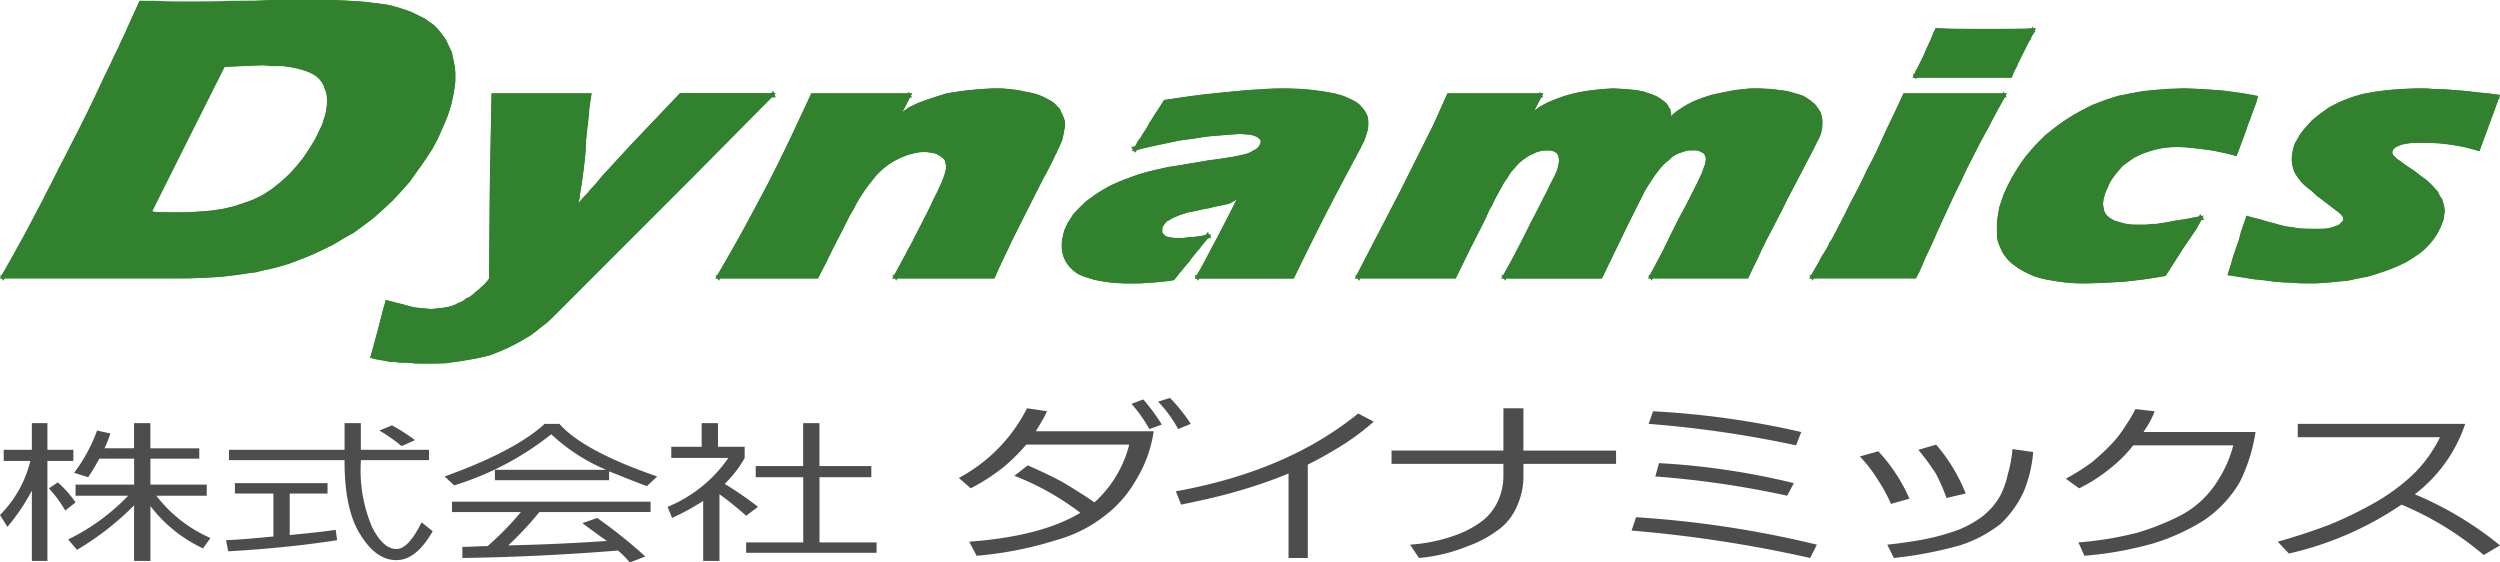 <svg xmlns="http://www.w3.org/2000/svg" xmlns:xlink="http://www.w3.org/1999/xlink" width="236.527" height="53.212" viewBox="0 0 236.527 53.212"><defs><style>      .cls-1, .cls-4 {        fill: #31812e;      }      .cls-2 {        fill: #4d4d4d;      }      .cls-3 {        clip-path: url(#clip-path);      }      .cls-4 {        fill-rule: evenodd;      }      .cls-5 {        clip-path: url(#clip-path-2);      }    </style><clipPath id="clip-path"><rect id="&#x9577;&#x65B9;&#x5F62;_4" data-name="&#x9577;&#x65B9;&#x5F62; 4" class="cls-1" width="236.527" height="34.393"></rect></clipPath><clipPath id="clip-path-2"><rect id="&#x9577;&#x65B9;&#x5F62;_6" data-name="&#x9577;&#x65B9;&#x5F62; 6" class="cls-2" width="236.527" height="15.563"></rect></clipPath></defs><g id="logo" transform="translate(-21 -21)"><g id="&#x30B0;&#x30EB;&#x30FC;&#x30D7;_5" data-name="&#x30B0;&#x30EB;&#x30FC;&#x30D7; 5" transform="translate(21 21)"><g id="&#x30B0;&#x30EB;&#x30FC;&#x30D7;_4" data-name="&#x30B0;&#x30EB;&#x30FC;&#x30D7; 4" class="cls-3" transform="translate(0 0)"><path id="&#x30D1;&#x30B9;_5" data-name="&#x30D1;&#x30B9; 5" class="cls-4" d="M29.937,0a41.069,41.069,0,0,1,5.706.313,11.2,11.2,0,0,1,4.143,1.251,5.5,5.5,0,0,1,2.579,2.579,6.892,6.892,0,0,1,.7,3.674A12.712,12.712,0,0,1,41.9,12.037a18.52,18.52,0,0,1-2.423,4.143,20.852,20.852,0,0,1-3.283,3.674,20.911,20.911,0,0,1-3.752,2.736,23.423,23.423,0,0,1-4.221,2.032,21.641,21.641,0,0,1-3.2.938,32.344,32.344,0,0,1-4.065.625c-1.8.156-3.83.156-6.1.156H0c1.8-3.127,3.048-5.55,3.908-7.191,1.329-2.579,3.048-5.862,5-9.849C10.4,6.175,11.49,3.986,12.037,2.658L13.21.078c2.032.078,3.752.078,5.393.078,1.407,0,3.283-.078,5.472-.078C26.185,0,28.218,0,29.937,0m-5,6.175c-1.172,0-2.423.078-3.752.156l-6.8,13.679a16.444,16.444,0,0,0,2.189.078,25.978,25.978,0,0,0,4.455-.313,13.947,13.947,0,0,0,3.83-1.329,13.249,13.249,0,0,0,3.2-2.736,14.963,14.963,0,0,0,2.189-3.439,5.621,5.621,0,0,0,.625-3.517A2.724,2.724,0,0,0,29.156,6.8a11.412,11.412,0,0,0-4.221-.625" transform="translate(0 0)"></path><path id="&#x30D1;&#x30B9;_6" data-name="&#x30D1;&#x30B9; 6" class="cls-1" d="M28.608.313,27.123.391H24.075l-.86.078H13.21l.313-.234L12.35,2.814l-.234.547-.234.625-.391.7-.313.782-.469.86-.469.938L9.771,8.364,9.223,9.458l-.7,1.485-.7,1.407-.7,1.329L6.488,14.93,5.862,16.1l-.547,1.172-.547,1.016L4.3,19.307l-.391.7-.391.7-.391.782-.469.86-.547.938-.547,1.016L.938,25.4.313,26.576,0,26.029H.86l.86-.078H5l9.849.078h1.641l1.563-.078,1.485-.078,1.407-.078,1.172-.078,1.016-.156,1.016-.156.782-.156.782-.234.782-.156.782-.313.86-.234,1.094-.469,1.016-.469,1.016-.469,1.016-.547.938-.625.938-.7.938-.7.86-.782.86-.782.86-.86.782-.938.7-.938.7-1.016.625-1.016.625-1.016.469-1.016.391-1.094.391-1.016.156-1.094.156-1.016V6.331L42.6,5.862l-.078-.391-.156-.391L42.053,4.3,41.9,3.908,41.662,3.6l-.313-.313-.234-.313L40.8,2.658l-.391-.234-.391-.313-.391-.234-.86-.391-1.016-.391L36.738.86,35.565.625,34.314.469,32.986.391H31.5L29.937.313ZM29.937,0H31.5l1.485.078,1.407.078,1.251.156,1.172.156,1.016.313,1.016.313.938.469.469.234.391.313.391.234.313.313.313.391.234.313.313.391.156.391.391.782.078.469.078.469.078.391.078.547V7.817l-.156,1.016-.234,1.094-.313,1.016L41.9,12.037l-.469,1.094-.547,1.016-.7,1.016-.7,1.016-.7,1.016-.86.938-.782.86-.938.86-.86.782-.938.7-.938.7-1.016.547-1.016.625-1.016.469-1.016.469-1.172.469-.782.313-.782.234-.86.234-.782.156-.86.234-.938.078-1.094.156-1.172.156-1.407.078-1.485.078H0l.625-1.094.625-1.094L1.8,23.137l.547-.938.469-.86.391-.782.391-.7.391-.7.469-1.016L5,17.118l.547-1.172.625-1.172L6.8,13.523l.7-1.329.7-1.407.7-1.485.547-1.172.469-1.016.469-.938.391-.86.391-.782.313-.7L11.8,3.2l.234-.547L13.21.078H14.7l1.329.078h5l.7-.078h2.345L25.638,0h4.3Zm-4.3,5.862h.625l.625.078.547.078.547.078.469.078.469.156.391.078.313.234.391.156.234.234.313.313.234.313.156.313.156.313.078.391.078.391.078.469-.078.391V10.4l-.156.547-.156.469-.156.469-.234.547-.391.938-.547.86-.625.86-.625.86-.782.86-.86.7-.86.625-.86.625-.938.469-1.016.391-1.016.313-.938.156-1.094.156-1.094.156H17.822l-1.251.078h-.7L15.32,20.4h-.938a.406.406,0,0,1-.313-.156.355.355,0,0,1,0-.391l6.8-13.679a.419.419,0,0,1,.313-.234l1.954-.078h2.5Zm-.7.313-1.8.078-1.876.078L14.382,20.01l.391.078h3.048l1.094-.078,1.094-.078,1.016-.156,1.016-.234.938-.313.938-.313.938-.469.86-.547.86-.7.782-.7.7-.782.7-.86.547-.86.547-.86.391-.86.234-.469.156-.547.156-.469.078-.469.078-.391V9.145l-.078-.391-.156-.313-.078-.313-.156-.313L30.25,7.5l-.234-.234-.234-.156-.313-.156L29.156,6.8l-.391-.156-.391-.156L27.9,6.41l-.547-.078-.547-.078H25.56Z" transform="translate(0 0)"></path><path id="&#x30D1;&#x30B9;_7" data-name="&#x30D1;&#x30B9; 7" class="cls-4" d="M201.883,4.08c1.72.078,3.283.078,4.768.078,1.8,0,3.361,0,4.69-.078-.313.625-.469,1.016-.625,1.251L209.7,7.363a13.9,13.9,0,0,0-.625,1.407h-9.38c.782-1.563,1.329-2.658,1.641-3.439a10.031,10.031,0,0,1,.547-1.251M112.7,9.786a12.594,12.594,0,0,1,3.048.313,5.51,5.51,0,0,1,2.267.782,2.594,2.594,0,0,1,1.172,1.251,1.973,1.973,0,0,1,.234,1.641,4.9,4.9,0,0,1-.547,1.72c-.156.391-.625,1.329-1.407,2.736l-2.97,5.941c-.547,1.172-1.094,2.345-1.72,3.6H103.16c.7-1.251,1.563-2.814,2.579-4.846,1.016-1.954,1.641-3.283,2.032-4.143q.821-1.641.234-2.345a2.184,2.184,0,0,0-1.72-.625,5.146,5.146,0,0,0-2.345.547,6.986,6.986,0,0,0-2.345,1.72,18.986,18.986,0,0,0-2.5,3.83c-.938,1.876-1.954,3.83-2.97,5.862H86.433c1.641-2.736,3.2-5.628,4.768-8.6,1.563-3.048,2.97-6.019,4.3-8.911h9.536l-1.016,1.954.156-.234c.156-.078.313-.234.547-.391a17.212,17.212,0,0,1,1.641-.7,18.861,18.861,0,0,1,1.954-.625,18.43,18.43,0,0,1,2.189-.313,20.6,20.6,0,0,1,2.189-.156m27.67,0a20.428,20.428,0,0,1,4.612.469,4.864,4.864,0,0,1,2.814,1.563c.547.7.547,1.641,0,2.97-.313.625-1.016,1.954-2.189,4.143s-2.658,5.159-4.455,8.833h-9.38c.86-1.407,2.189-3.986,3.986-7.5a3.033,3.033,0,0,1-.86.469c-.313.078-.938.156-1.8.391-.86.156-1.485.313-1.954.391-.469.156-.86.234-1.251.391a5.016,5.016,0,0,1-.782.469,2.375,2.375,0,0,0-.391.547c-.078.313-.078.547.156.7.156.234.625.313,1.407.313a3.806,3.806,0,0,0,.938-.078,20.068,20.068,0,0,0,2.11-.234c-.938,1.094-2.11,2.579-3.517,4.3a27.063,27.063,0,0,1-4.065.313,13.334,13.334,0,0,1-4.377-.625,3.166,3.166,0,0,1-2.032-1.954,4.15,4.15,0,0,1,.234-2.736,6.669,6.669,0,0,1,1.094-1.641,9.915,9.915,0,0,1,1.876-1.563,11.8,11.8,0,0,1,2.423-1.251,18.334,18.334,0,0,1,3.283-1.016c1.329-.313,2.97-.547,4.846-.86.86-.078,1.563-.234,2.189-.313.625-.156,1.094-.234,1.407-.313a1.571,1.571,0,0,0,.625-.313,1.708,1.708,0,0,0,.391-.234c.156-.156.156-.234.235-.313a.463.463,0,0,0-.235-.7,3.261,3.261,0,0,0-1.641-.313,46.892,46.892,0,0,0-10.24,1.641c.86-1.329,1.407-2.189,1.641-2.658.235-.391.7-1.094,1.407-2.189a81.653,81.653,0,0,1,11.49-1.094m31.032,0a16.649,16.649,0,0,1,2.11.156,5.778,5.778,0,0,1,1.485.391,3.12,3.12,0,0,1,1.016.547,1.379,1.379,0,0,1,.625.7,1.085,1.085,0,0,1,.156.86,8.608,8.608,0,0,1,2.423-1.563,17.494,17.494,0,0,1,2.892-.782,13.247,13.247,0,0,1,2.97-.313,11.978,11.978,0,0,1,3.517.469,3.535,3.535,0,0,1,2.267,1.563,2.986,2.986,0,0,1-.078,2.814c-.234.469-.625,1.251-1.172,2.267-.547,1.094-1.485,2.814-2.736,5.315-1.329,2.5-2.189,4.377-2.736,5.55h-9.458c.86-1.641,1.876-3.517,2.892-5.628,1.094-2.11,1.8-3.517,2.189-4.3a3.723,3.723,0,0,0,.391-1.485.685.685,0,0,0-.469-.547,1.171,1.171,0,0,0-.782-.156,2.309,2.309,0,0,0-1.016.156,3.481,3.481,0,0,0-.938.469,7.1,7.1,0,0,0-1.329,1.329,12.721,12.721,0,0,0-1.251,1.876c-.469.938-1.094,2.11-1.8,3.6l-2.267,4.69h-9.536c.7-1.172,1.642-2.97,2.814-5.315,1.172-2.267,1.954-3.83,2.345-4.612a2.46,2.46,0,0,0,.313-1.329.769.769,0,0,0-.235-.625,1.4,1.4,0,0,0-.86-.234,2.569,2.569,0,0,0-1.329.313,4.905,4.905,0,0,0-1.407.938A9.744,9.744,0,0,0,161,18.775c-.469.86-1.172,2.11-1.954,3.83-.86,1.641-1.72,3.439-2.579,5.159h-9.536l4.3-8.285,3.127-6.253,1.329-2.97h9.067l-.86,1.641.234-.156a1.08,1.08,0,0,1,.313-.234,13.41,13.41,0,0,1,1.485-.7,14.586,14.586,0,0,1,1.72-.547,12.286,12.286,0,0,1,1.8-.313,16.455,16.455,0,0,1,1.954-.156m54.012,0c1.016,0,2.032.078,3.048.156a32.834,32.834,0,0,1,3.908.547l-.156.625c-.156.391-.313.86-.469,1.251s-.391,1.094-.7,1.954l-.7,1.876a22.935,22.935,0,0,0-5.472-.86,8.773,8.773,0,0,0-2.97.469,5.756,5.756,0,0,0-2.345,1.329,5.288,5.288,0,0,0-1.407,2.032,2.811,2.811,0,0,0-.391,1.954,1.538,1.538,0,0,0,1.016,1.172,6.536,6.536,0,0,0,2.267.391,13.861,13.861,0,0,0,1.72-.078,9.418,9.418,0,0,0,1.8-.313c.547-.078,1.485-.234,2.658-.469a30.368,30.368,0,0,1-1.8,2.892l-1.8,2.814a43.712,43.712,0,0,1-7.348.7,19.89,19.89,0,0,1-4.065-.391,7.7,7.7,0,0,1-3.2-1.563,4,4,0,0,1-1.329-2.814,8.411,8.411,0,0,1,.86-4.143,16.516,16.516,0,0,1,2.736-4.143,17,17,0,0,1,9.067-4.924,26.7,26.7,0,0,1,5.081-.469m22.121,0a67.22,67.22,0,0,1,7.738.625l-1.954,5.315a17.892,17.892,0,0,0-5.081-.782,8.335,8.335,0,0,0-2.267.156c-.469.156-.782.313-.86.547,0,.078-.078.156-.078.234.078.078.078.156.156.234.078.156.234.234.391.391a13.271,13.271,0,0,0,1.251.86c.625.469,1.094.86,1.485,1.094a5.029,5.029,0,0,1,1.251,1.485,2.744,2.744,0,0,1,.469,1.407,4.174,4.174,0,0,1-.391,1.563,6.305,6.305,0,0,1-1.8,2.345,11.312,11.312,0,0,1-3.2,1.72,16.49,16.49,0,0,1-3.752.938,21.685,21.685,0,0,1-3.83.313c-.86,0-1.954-.078-3.127-.156-1.251-.156-2.736-.313-4.455-.625.235-.7.391-1.251.547-1.8a14.536,14.536,0,0,0,.7-2.189l.547-1.641c1.641.469,2.814.782,3.674,1.016a15.064,15.064,0,0,0,2.579.234A10.491,10.491,0,0,0,239.167,23a3.384,3.384,0,0,0,.86-.313.922.922,0,0,0,.391-.391V21.98a2.3,2.3,0,0,0-.625-.625q-1.407-1.055-2.345-1.876a4.728,4.728,0,0,1-1.407-1.407,2.573,2.573,0,0,1-.469-1.485,4.082,4.082,0,0,1,.313-1.641,8.29,8.29,0,0,1,2.345-2.736,10.47,10.47,0,0,1,3.986-1.876,27.11,27.11,0,0,1,5.315-.547M65.25,10.255h9.458c-.156,1.094-.391,2.658-.547,4.768a42.978,42.978,0,0,1-.547,4.768,1.526,1.526,0,0,1-.078.547l-.156.391.156-.156a9.41,9.41,0,0,0,.782-.86c.313-.391.86-.938,1.407-1.641L78.46,15.1l4.612-4.846h9.067l-7.582,7.66L71.113,31.36c-.782.7-1.563,1.329-2.189,1.8-.625.391-1.329.782-1.954,1.094a19.092,19.092,0,0,1-1.876.782c-.86.234-1.8.391-2.736.547a21.857,21.857,0,0,1-3.127.234,15.753,15.753,0,0,1-1.8-.078c-.7,0-1.251-.078-1.72-.078-.391-.078-1.094-.156-1.954-.391.782-2.814,1.251-4.612,1.485-5.472,1.172.313,2.032.547,2.658.7a14.32,14.32,0,0,0,1.641.156,8.613,8.613,0,0,0,1.407-.156,2.935,2.935,0,0,0,1.094-.391,4.354,4.354,0,0,0,1.172-.625c.391-.313.782-.625,1.016-.86a4.429,4.429,0,0,0,.782-.86l.078-9.3Zm143.355,0c-1.251,2.345-2.345,4.3-3.127,5.862s-1.641,3.2-2.423,5c-1.329,2.892-2.345,5.081-3.048,6.644H189.923c.938-1.563,1.641-2.814,2.11-3.674s1.016-1.954,1.72-3.361c.7-1.329,1.485-2.814,2.267-4.455s1.72-3.674,2.814-6.019H208.6Z" transform="translate(-18.742 -1.422)"></path><path id="&#x30D1;&#x30B9;_8" data-name="&#x30D1;&#x30B9; 8" class="cls-1" d="M202.039,4.622l-.156.313-.156.313-.078.156-.078.313-.156.313-.234.391-.156.391-.234.469-.234.469-.234.547-.313.547-.313-.469,1.329-.078h6.8l1.251.078-.391.156.234-.469.156-.391.156-.313.156-.234L210.4,5.091l.078-.234.156-.234.234-.313.156-.469.313.547h-2.189l-1.172.078h-2.423l-1.172-.078h-2.5l.313-.234ZM201.883,4h0l1.251.078h7.191L211.341,4l-.156.469-.234.313-.078.313-.156.156L209.7,7.279l-.078.234-.156.313-.234.391-.156.469h-9.38l.234-.547.313-.547.234-.469.234-.469.156-.391.156-.391.156-.313.156-.313.078-.156.156-.313.078-.313Zm-90.281,6.1-1.094.078-1.016.156-1.016.234-1.016.234-.938.313-.86.391-.7.313-.391.234.078-.078-.234.234v-.078l-.078.156c-.156.156-.313.234-.469.156-.234-.156-.234-.313-.156-.547l1.016-1.876.313.547H95.5l.391-.234-1.016,2.189L93.78,14.7l-1.094,2.267-1.172,2.267-1.172,2.189-1.172,2.189L88,25.8l-1.251,2.11-.313-.547h2.736l1.251-.078h2.189l1.094.078h2.423l-.313.156.782-1.485.7-1.563.782-1.407.7-1.407.313-.625.391-.625.313-.547.313-.547.313-.469.313-.391.313-.391.313-.313.547-.547.625-.547.625-.391.625-.313.625-.234.625-.234.625-.078.625-.078.547.078h.078l.469.156h.078l.391.156.078.078.313.313c.078,0,.078,0,.078.078l.078.156a.077.077,0,0,1,.078.078l.078.234v1.016l-.156.391-.078.391-.234.391-.156.391-.156.391-.234.391-.234.469-.234.547-.313.625-.313.7-.391.7-.391.7-.313.7-.391.625-.313.625-.313.625-.234.547-.313.469-.234.547-.391-.547,5.159-.078h1.016l1.016.078h2.5l-.391.234.469-1.016.391-.86.469-.938.391-.86,2.97-5.941.313-.469.234-.469.235-.469.156-.391.156-.313.156-.234.078-.234.078-.156.313-.782.234-.86v-.7l-.078-.391v.078l-.156-.391-.156-.391v.078l-.313-.313h.078l-.313-.234-.313-.234-.469-.234-.469-.234-.547-.156-.7-.156-.7-.078-.7-.078-.782-.078H111.6ZM112.7,9.7h.782l.782.078.782.078.7.156.7.156.547.156.547.234.469.234.391.234.313.313.313.313.156.391.156.391.156.391v.391l-.078.469-.156.86-.391.86-.078.156-.078.234-.156.234-.156.391-.156.313-.234.469-.235.469-.313.547-2.97,5.862-.391.86-.469.938-.391.86-.391.938H103.16l.313-.469.234-.469.313-.625.313-.547.313-.625.391-.625.313-.7.391-.7.391-.782.313-.625.313-.625.234-.547.234-.469.234-.391.156-.391.156-.313.156-.469.156-.391.078-.313.078-.313v-.313l-.078-.234V16.5l-.156-.156-.313-.234-.391-.234-.469-.078-.547-.078h-.547l-.625.156-.547.156-.625.234-.625.313-.625.391-.547.469-.547.547-.234.313-.313.391-.313.391-.313.469-.313.469-.313.547-.313.625-.391.625-.7,1.407-.782,1.485-.7,1.485-.782,1.485H86.433l1.172-2.032,1.251-2.189,1.172-2.189L91.2,19.082l1.172-2.267,1.094-2.267,1.016-2.189L95.5,10.171h9.536l-1.016,1.954.156-.234.234-.156.313-.234.782-.391.86-.313,1.016-.313.938-.313,1.094-.156,1.094-.156,1.094-.078Zm26.576.391-1.251.078-1.329.078-1.407.078-1.485.156-1.563.234-1.641.234-1.72.234.234-.156-.391.7-.391.625-.313.469-.234.391-.078.156-.156.234-.156.234-.234.313-.235.391-.234.391-.235.391-.313.469-.391-.547,1.641-.313,1.485-.391,1.485-.234,1.329-.234,1.251-.156,1.172-.156,1.016-.078h1.563l.469.078.391.078h.078l.235.156h.078l.156.156a.077.077,0,0,1,.078.078l.156.234v.313c.078,0,0,.078,0,.078V15.1a.077.077,0,0,0-.078.078l-.078.156v.078l-.156.156h-.078l-.156.156V15.8l-.313.156-.313.156-.391.078-.234.078-.313.078-.391.078-.469.156-1.016.156-1.172.156-1.407.234-1.251.156-1.172.234-1.016.234-.938.234-.86.234-.782.234-.625.234-1.251.547-1.172.7-.469.391-.547.391-.391.313-.391.391-.313.391-.235.391-.234.391-.235.391-.156.313-.078.313-.078.313v.938l.078.313.078.234.078.313.156.313.156.234.234.156.235.234.234.234.313.156.391.156.391.078.469.156.469.078.469.078.547.078.625.078h2.189l.938-.078,1.016-.078,1.094-.078-.234.078.547-.625.469-.625.469-.547.469-.547.391-.547.391-.547.782-.86.313.547-.391.078-.313.078h-.313l-.313.078h-.391l-.235.078h-.156l-.469.078h-.469l-.547-.078h-.469l-.313-.156h-.078l-.234-.156-.078-.078-.078-.156a.077.077,0,0,1-.078-.078l-.078-.156v-.469l.078-.156v-.078l.156-.313a.077.077,0,0,0,.078-.078l.234-.234.234-.156.156-.156.235-.078.234-.156.625-.234.7-.156.391-.156.469-.078.547-.078.547-.156.625-.156.469-.078.391-.078.313-.078.469-.156h-.078l.391-.234a.368.368,0,0,1,.469.078.344.344,0,0,1,.078.391l-.7,1.329-.625,1.172-.547,1.094-.547.938-.469.938-.391.782-.391.7-.391.625-.313-.547h2.579l1.172-.078h2.11l1.094.078h2.423l-.313.156.625-1.329.625-1.251.625-1.251.547-1.172.547-1.016.547-1.016.469-.938.469-.86.391-.782.391-.7.313-.625.313-.547.234-.469.235-.391.156-.391.078-.234.235-.391.078-.469.078-.313.078-.391-.078-.313-.078-.313.078.078-.156-.313V12.2l-.078-.234-.234-.234-.234-.234-.234-.234-.313-.156-.391-.156-.391-.156-.391-.156-.469-.078-1.016-.234-1.094-.156-1.172-.078h-2.345Zm1.094-.391,1.251.078,1.172.078,1.172.156,1.016.156.469.156.469.156.391.156.391.156.313.156.313.234.234.234.234.313.156.234.156.313.078.313v.782l-.078.391-.156.469-.156.469-.156.234-.156.391-.234.391-.234.469-.313.547-.313.625-.391.7-.391.782-.469.86-.469.938-.547,1.016-.547,1.094-.547,1.094L142.4,25.1l-.625,1.251-.625,1.329h-9.38l.391-.547.391-.7.391-.782.469-.938.547-.938.547-1.094.625-1.172.625-1.329-.391.234-.469.234h-.313l-.391.156-.469.078-.625.156-.625.078-.469.156-.469.078-.391.078-.7.234-.547.234-.235.078-.234.156-.156.078-.156.078-.234.313-.156.234v.547l.156.156.156.156.313.078.469.078h.938l.469-.078h.547l.234-.078h.234l.313-.078.391-.078h.391l-.782.86-.391.547-.469.469-.391.625-.469.547-.547.625-.469.625-1.094.156-1.094.078-.938.078h-1.563l-.625-.078h-.625l-.547-.078-.547-.078-.469-.078-.469-.156-.469-.156-.391-.156-.313-.156-.313-.234-.234-.234-.235-.234-.234-.313-.156-.313-.156-.313-.078-.313-.078-.391v-.625l.078-.391.078-.313.078-.391.156-.313.156-.391.313-.469.234-.391.391-.391.391-.391.391-.391L122,20.02l.547-.391,1.172-.7,1.251-.547.7-.234.782-.313.86-.234.938-.234,1.016-.234,1.173-.156,1.329-.234L133.1,16.5l1.172-.156,1.016-.156.469-.078.391-.078.313-.078.234-.078.391-.156.234-.156.234-.078.156-.156.156-.156.078-.156.078-.234v-.156l-.156-.156-.156-.156-.234-.156-.391-.078h-.391L136.068,14l-.938.078-1.016.078-1.172.078-1.251.234-1.329.156-1.407.313-1.485.313-1.641.391.313-.469.234-.469.313-.391.156-.313.235-.313.156-.234.156-.234.078-.234.235-.313.313-.547.391-.547.469-.782,1.72-.234,1.641-.234,1.563-.156,1.485-.156,1.407-.156,1.251-.078,1.251-.078Zm30.094.391-.938.078-.938.156-.86.156-.782.234-.86.313-.782.313-.7.391-.234.156-.156.234a.492.492,0,0,1-.469,0,.376.376,0,0,1-.156-.469l.86-1.641.313.547h-9.067l.391-.234-1.407,2.97-3.127,6.253-4.221,8.364-.391-.547h2.814l.547-.078h2.97l.547.078h2.658l-.313.156,1.251-2.579,1.251-2.658.313-.547.313-.625.313-.547.234-.469.234-.469.234-.391.234-.391.156-.313.391-.625.391-.547.391-.391.313-.391.391-.313.391-.313.313-.234.391-.234.391-.156.313-.078.391-.078h.7l.235.078h.078l.156.078c.078,0,.078,0,.078.078l.156.078a.077.077,0,0,1,.078.078l.234.313.078.078.078.391v.391l-.078.391-.156.391-.156.391-.156.391-.156.391-.234.469-.313.547-.313.625-.313.625-.391.782-.469.86-.391.782-.391.782-.391.782-.391.7-.313.625-.313.547-.313.547-.234.547-.391-.547H163.5l.625-.078h2.579l1.094.078h2.5l-.313.156,2.267-4.69.547-1.094.469-.938.391-.86.391-.7.391-.625.313-.547.313-.469.313-.313.313-.391.391-.391.313-.313.391-.313.469-.313h.078l.469-.234.547-.078.547-.078h.078l.391.078h.078l.391.078a.077.077,0,0,1,.078.078l.156.078a.077.077,0,0,1,.078.078l.078.078.078.078.078.234.078.234v.391l-.078.391-.078.391-.234.469-.156.391-.156.391-.234.469-.234.469-.313.625-.313.625-.313.7-.391.7-.86,1.563-.7,1.485-.7,1.329-.7,1.329-.313-.547h2.736l1.251-.078h2.11l1.094.078h2.267l-.391.234.234-.547.313-.547.234-.547.391-.7.313-.7.391-.782.469-.86.469-.938.391-.86.469-.86.391-.782.391-.7.313-.625.234-.547.313-.469.234-.469.391-.7L190,15.33l.234-.547.156-.391.156-.391.156-.391.078-.313v-.625l-.078-.313.078.078-.156-.313h.078l-.156-.234-.391-.469.078.078-.547-.469.078.078-.625-.391.078.078-.7-.313-.782-.156-.782-.156-.938-.078h-1.641l-.7.078-.7.078-.782.078-.7.156-.7.234-.7.156-.7.313-.625.313-.625.313-.547.391-.547.469a.349.349,0,0,1-.391,0c-.078,0-.156-.156-.156-.313v-.391l-.078-.156-.078-.156h.078l-.313-.313h.078l-.391-.313.078.078-.469-.313-.469-.234-.313-.078-.391-.078-.391-.078-.391-.078-.938-.156H170.46ZM171.4,9.7l1.094.078,1.016.078.391.078.391.078.391.156.313.078.547.234.469.313.391.313.234.391.156.156v.234l.078.234-.078.234.547-.469.625-.391.547-.313.7-.313.7-.313.7-.234.7-.156.782-.156.782-.156.782-.078.7-.078h.782l.938.078.86.078.86.078.782.234.782.234.547.391.547.391.391.547.156.234.078.313.078.313v.391l-.078.313-.078.391-.078.469-.156.391-.234.391-.234.547-.313.625-.391.7-.234.469-.234.469-.313.547-.313.625-.391.7-.391.782-.391.86-.469.86-.469.938-.469.86-.391.782-.313.7-.313.7-.313.547-.234.547-.234.469h-9.458l.7-1.251.7-1.329.7-1.485.782-1.563.391-.7.391-.7.313-.625.313-.625.235-.469.234-.469.156-.391.156-.313.156-.469.156-.391.078-.391v-.234l-.078-.156L180,15.877l-.156-.078-.156-.078-.313-.156h-.938l-.469.156-.547.156-.469.313-.313.313-.313.234-.391.391-.313.391-.234.313-.313.469-.313.469-.391.625-.391.782-.391.782-.469.938-.547,1.094L170.3,27.68h-9.458l.234-.469.313-.547.313-.547.313-.625.391-.7.391-.782.391-.782.391-.86.469-.782.391-.782.313-.7.313-.547L165.3,19l.234-.469.235-.391.156-.391.156-.391.078-.391.078-.313v-.234l-.078-.391L166,15.8l-.156-.156-.234-.078h-.86l-.313.078-.313.078-.313.156-.391.156-.313.234-.313.234-.391.313-.313.391-.391.391-.313.547-.391.547-.156.313-.234.391-.234.391-.234.469-.234.547-.313.469-.235.625-.313.625L157.72,25.1l-1.251,2.579h-9.536l4.3-8.285,3.127-6.253,1.329-2.97h9.067l-.86,1.641.234-.156.313-.234.7-.391.782-.313.86-.313.86-.234.86-.156.938-.156,1.016-.078Zm52.683.391-1.251.078-1.251.156-1.172.156-1.172.313-1.172.313-1.172.547-1.251.547-1.094.625-1.094.782-1.016.86-.86.938-.86.938-.7,1.016-.625.938-.547,1.094-.156.547-.234.469-.156.547-.156.547-.078.469v.469l-.078.469v.469l.078.313.078.391.078.313.156.313.156.313.234.313.234.313.234.234.7.547h-.078l.7.391.782.313.938.313.86.156.938.078,1.094.078h2.814l1.72-.156,1.876-.234,1.954-.313-.234.234,1.8-2.814.547-.86.547-.782.391-.625.313-.625.391.547-.469.078-.391.078-.391.078-.313.078h-.313l-.313.078-.234.078h-.234l-.86.156-.938.078-.547.078h-.469l-.391.078h-.391l-.7-.078-.625-.078-.547-.078-.469-.156a.077.077,0,0,0-.078-.078l-.391-.234h-.078l-.313-.234c0-.078,0-.078-.078-.078l-.234-.313v-.156l-.156-.313V20.176c0-.078,0-.078.078-.078l.078-.547.234-.625.313-.625.391-.547.391-.547.469-.469.547-.391.625-.391.625-.313.7-.313.7-.156.782-.156.7-.078.86-.078.547.078h.625l.7.078.7.078.7.156.7.078.782.234.86.156-.469.234.7-1.8.234-.7.156-.547.156-.391.156-.391.391-1.172.234-.625.313.469-1.172-.234-1.016-.156-.938-.078-.782-.078-1.563-.156h-2.814ZM225.41,9.7l1.485.078,1.563.078.86.078.86.156,1.094.156,1.094.234-.156.547-.469,1.251-.078.313-.235.469-.156.547-.234.625-.7,1.876-.782-.234-.782-.156-.7-.156-.7-.078-.7-.078-.625-.078-.625-.078h-1.329l-.782.078-.7.156-.7.234-.625.234-.625.313-.547.391-.547.391-.391.469-.391.469-.391.547-.234.547-.234.547-.156.547-.078.469.078.391.078.391.234.313.313.234.391.234.547.156.469.156.625.078h1.407l.469-.078h.469l.938-.156.86-.156h.235l.234-.078h.313l.313-.078.391-.078.313-.078.469-.078.391-.078-.313.625-.391.7-.547.782-.547.782-1.8,2.814-1.954.313-1.876.234-1.8.078-1.72.078h-1.172l-1.016-.078-1.016-.156-.86-.156-.938-.234-.86-.391-.7-.391L209,26.2l-.313-.313-.234-.313-.234-.313-.156-.391-.156-.313-.156-.391-.078-.391V22.443l.078-.547.078-.469.078-.547.234-.547.156-.547.234-.547.547-1.094.625-1.016.7-1.016.86-.938.938-1.016,1.016-.782,1.094-.782,1.172-.7,1.172-.625,1.251-.469,1.172-.391,1.251-.234,1.251-.234,1.251-.078,1.251-.078Zm20.714.391-1.329.156-1.251.156-1.172.234-1.094.313-1.016.391-.938.469-.86.625-.391.313-.391.313-.313.313-.235.313-.313.313-.234.313-.156.391-.156.313-.156.391-.078.391-.078.313v.7l.078.391v-.078l.156.313.156.313.156.313.313.313.391.391.469.391.469.391.547.469.625.469.7.469.234.234.235.156.078.156a.077.077,0,0,1,.078.078l.078.078v.078l.078.234v.156l-.078.156v.156l-.156.156-.078.078-.235.156c0,.078,0,.078-.078.078l-.156.078-.235.078-.313.156-.313.078h-.313l-.391.078H236.9l-.7-.078-.625-.078-.7-.156-.313-.078-.391-.078-.391-.078-.469-.156-.469-.078-.547-.156-.547-.156-.547-.156.469-.234-.547,1.563-.234.7-.156.547-.156.547-.156.391-.313.86-.313.938-.234-.469,1.251.234,1.172.156,1.016.156.938.078.86.078.86.078h2.345l.938-.078.938-.078.938-.078.938-.156.938-.234.938-.234.938-.313.86-.391.782-.391.7-.469.7-.469.547-.469.469-.547.391-.547.313-.625.156-.391.078-.313.078-.391v-.625l-.078-.313-.156-.313-.078-.313-.234-.313-.313-.313-.313-.313-.391-.391-.313-.234-.313-.234-.391-.313-.469-.313-.469-.313-.313-.234-.234-.234-.234-.156-.234-.156-.156-.156a.077.077,0,0,0-.078-.078l-.078-.156v-.078l-.078-.078v-.391l.078-.078v-.078l.156-.156c0-.078,0-.078.078-.078l.156-.156a.077.077,0,0,1,.078-.078l.234-.156.391-.078.391-.156h.547l.625-.078h.782l1.251.078,1.251.156,1.329.234,1.407.313-.469.234,1.954-5.237.313.469-1.172-.156L253,10.406l-1.094-.078-.938-.078-.938-.078-.938-.078h-2.97Zm1.407-.391h.782l.782.078h.938l.938.078,1.016.078,1.016.156,1.094.078,1.172.156-1.954,5.315-1.329-.391-1.329-.234-1.251-.156h-2.579l-.469.078-.391.078-.313.156-.234.078-.156.156-.156.156v.391l.078.078.156.156.234.234.156.078.313.234.313.234.469.313.469.313.391.313.313.234.313.234.391.391.391.391.313.313.156.391.235.313.078.313.078.391.078.391-.078.391v.391l-.156.391-.156.391-.313.625-.391.547-.547.625-.547.547-.7.469-.7.469-.86.391-.938.391-.938.313-.938.313-.938.156-.938.234-1.016.078-.938.078-.938.078h-1.641l-.782-.078h-.782l-.86-.078-1.016-.156-1.016-.078-1.172-.234-1.251-.156.313-.938.234-.86.156-.469.156-.469.234-.625.156-.625.547-1.563.625.156.547.078.469.156.469.156.469.078.391.156.391.078.313.078.7.078.625.156h2.5l.391-.078.234-.078.234-.078.234-.078.156-.078.234-.234.156-.156V21.9l-.078-.156-.156-.156-.156-.156-.235-.156-.7-.547-.625-.469-.547-.391-.469-.469L236.979,19l-.391-.313-.313-.391-.234-.313-.234-.391-.078-.313-.078-.391-.078-.391v-.391l.078-.391.078-.391.156-.469.234-.313.156-.391.234-.313.313-.391.313-.313.313-.391.391-.313.391-.313.86-.625.938-.469,1.094-.391,1.094-.391,1.251-.234,1.251-.156,1.329-.078ZM65.485,18.379l-.078,9.38c0,.078-.078.156-.078.234l-.469.469-.391.391-.234.156L64,29.244l-.313.234-.313.234-.313.156-.313.234-.313.156-.234.156-.234.078-.313.078-.313.078-.313.078-.782.156H58.684l-.86-.156-.547-.078-.625-.156-.7-.234-.782-.234.469-.234-.156.391-.078.469-.156.547-.156.625-.234.7-.234.86-.234.938-.313,1.016-.234-.469.625.078.469.078.469.078.391.078H56.1l.391.078h.469l.547.078h.469l.469.078h1.563l.7-.078,1.563-.156,1.329-.313,1.329-.313.938-.313.938-.391.938-.547.938-.547.547-.391.469-.391.547-.469.625-.547L84.323,17.6,91.9,9.937l.234.625H83.072l.234-.156-4.612,4.846-2.658,2.97-.469.469-.391.469-.313.391-.313.313-.391.469-.313.469-.156.078c-.078.156-.313.156-.469.078a.286.286,0,0,1-.156-.391l.156-.391.078-.547.078-.391.078-.547.078-.547V17.6l.078-.625.078-.625.078-.7.078-.782.078-.7v-.7l.078-.7.078-.625.078-.547v-.547l.078-.469.078-.469.391.469H65.25l.391-.391Zm-.234-8.207h9.458l-.078.469-.078.469-.078.547V12.2l-.078.625-.078.625-.078.7-.078.782v.7l-.078.7-.078.7-.078.625-.078.547-.078.547-.078.469-.078.469-.078.547-.078.391.078-.156.313-.391.469-.469.234-.313.391-.391.391-.469.391-.469,2.736-2.97,4.612-4.846h9.067l-7.582,7.66L71.113,31.276l-.547.547-.625.469-.469.391-.547.391-.938.547-1.016.547-.938.391-.938.391-1.329.313-1.407.234-1.563.234H57.981l-.547-.078H56.5l-.391-.078h-.391l-.391-.078-.391-.078-.547-.078-.625-.156.313-.938.234-.938.234-.86.156-.7.156-.625.156-.625.156-.469.078-.313.86.234.7.156.547.156.547.156.86.078.782.078.7-.078.7-.078.313-.078.313-.078.234-.078.234-.156.234-.078.313-.156.234-.234.391-.156.313-.234.234-.234L64,28.775l.234-.234.391-.313.391-.469.078-9.38Zm141.948.391h-8.364l.313-.234-.391.86-.391.86-.391.782-.313.782-.391.7-.313.7-.313.7-.313.625-.625,1.251-.547,1.094-.547,1.094-.547,1.094-.469.938-.469.86-.391.782-.391.7-.234.313-.156.391-.234.469-.234.391-.313.547-.313.469-.313.547-.313.625-.313-.547h3.048l.625-.078h3.127l.547.078h2.736l-.313.234.234-.625.313-.7.391-.782.313-.782.391-.86.469-.938.469-1.016.469-1.016.625-1.329.547-1.251.625-1.251.625-1.172.313-.625.313-.625.391-.7.391-.7.391-.782.391-.782.469-.782.469-.86.313.547Zm1.407-.391h0l-.469.86-.469.782-.391.782-.391.782-.391.7-.391.7-.313.625-.313.625-.625,1.172-.547,1.251-.625,1.251-.625,1.329-.469,1.016-.469,1.016-.391.938-.391.86-.391.782-.313.782-.313.7-.313.547H189.923l.313-.547.313-.547.313-.547.234-.469.313-.469.234-.391.156-.391.234-.313.391-.7.391-.782.469-.86.469-1.016.547-1.016.547-1.094.547-1.172.625-1.172.313-.625.313-.7.313-.7.313-.7.391-.782.391-.782.391-.86.391-.86H208.6Z" transform="translate(-18.742 -1.339)"></path></g></g><g id="&#x30B0;&#x30EB;&#x30FC;&#x30D7;_7" data-name="&#x30B0;&#x30EB;&#x30FC;&#x30D7; 7" transform="translate(21 58.649)"><g id="&#x30B0;&#x30EB;&#x30FC;&#x30D7;_6" data-name="&#x30B0;&#x30EB;&#x30FC;&#x30D7; 6" class="cls-5" transform="translate(0 0)"><path id="&#x30D1;&#x30B9;_9" data-name="&#x30D1;&#x30B9; 9" class="cls-2" d="M68.911,7.394h-5.4V6.342h2.874V4.1H67.93V6.342h2.524V7.394a10.465,10.465,0,0,1-1.893,2.454,30.82,30.82,0,0,1,3.154,2.173l-1.122.841a28.835,28.835,0,0,0-2.523-2.033v6.309H66.528V11.46a23.151,23.151,0,0,1-2.944,1.612l-.42-1.052a13.006,13.006,0,0,0,5.748-4.626m14.021,8.973H70.594v-.981h5.4V9.217H71.5V8.165h4.487V4.1h1.542V8.165h4.907V9.217H77.534v6.169h5.4Zm-24.466-.21c-4.487.351-9.394.631-14.722.7V15.806c.771,0,1.612-.07,2.383-.07a27.43,27.43,0,0,0,3.155-3.225h-6.52V11.53H61.551v.981H51.035a32.392,32.392,0,0,1-2.944,3.155c3.225-.07,6.31-.21,9.324-.42q-1.052-.736-2.314-1.683l1.4-.491a47.053,47.053,0,0,1,4.557,3.646l-1.472.561a8.518,8.518,0,0,0-1.122-1.122m-16.4-7.01c4.487-1.612,7.641-3.295,9.464-4.977h1.4c1.472,1.682,4.557,3.365,9.254,4.977l-.981.912c-1.332-.491-2.524-.981-3.575-1.4V9.5h-10.8V8.516H57.344a17.474,17.474,0,0,1-5.188-3.365,27.8,27.8,0,0,1-9.183,4.837Zm-19.839.631h8.763v.981H27.411v3.926c1.472-.14,2.944-.28,4.346-.491l.14.981q-4.732.736-10.305,1.052l-.21-1.052c1.542-.07,3.014-.21,4.486-.351V10.759H22.222Zm-.56-3.154H32.6V4.1H34.14V6.623h6.449V7.6H34.14v.14a13.737,13.737,0,0,0,1.052,6.169q1.051,2.1,2.313,2.1c.772,0,1.543-.841,2.384-2.524l1.051.841c-1.051,1.823-2.173,2.734-3.435,2.734-1.331,0-2.453-.841-3.435-2.453-.981-1.543-1.472-3.856-1.472-6.87V7.6H21.662ZM35.893,4.8l1.192-.491a16.938,16.938,0,0,1,2.173,1.4L38,6.272a17.043,17.043,0,0,0-2.1-1.472M4.627,10.268l.841-.561A10.194,10.194,0,0,1,7.15,11.6l-.981.771a11.328,11.328,0,0,0-1.542-2.1M4.486,7.674v9.464H3.014v-6.66A18.455,18.455,0,0,1,.7,13.914L0,12.792A10.944,10.944,0,0,0,2.874,7.674H.351V6.623H3.014V4.1H4.486V6.623H6.94V7.674Zm8.2,9.464V11.88a26.7,26.7,0,0,1-5.4,4.206l-.841-.981a19.83,19.83,0,0,0,5.678-4.136H7.15V9.917h5.538V7.464H9.394A19.222,19.222,0,0,1,8.342,9.217L7.01,8.8a15.262,15.262,0,0,0,2.173-4l1.262.28a11.653,11.653,0,0,1-.561,1.4h2.8V4.1h1.543V6.483h4.626v.981H14.231V9.917h5.328v1.052H14.792a13.042,13.042,0,0,0,5.118,4l-.7.981a13.374,13.374,0,0,1-4.977-4v5.188Z" transform="translate(0 -1.716)"></path><path id="&#x30D1;&#x30B9;_10" data-name="&#x30D1;&#x30B9; 10" class="cls-2" d="M282.693,2.454h15.844a13.888,13.888,0,0,1-4.767,6.66,32.748,32.748,0,0,1,8.062,4.837l-1.542.912a29.458,29.458,0,0,0-7.781-4.767,31.316,31.316,0,0,1-10.656,4.627L280.8,13.6c1.752-.49,3.435-1.051,4.907-1.612a36.729,36.729,0,0,0,4.066-1.962A18.915,18.915,0,0,0,293.7,7.15a12.854,12.854,0,0,0,2.454-3.435h-13.46ZM267.13,4.487a12.729,12.729,0,0,1-2.173,2.173,15.193,15.193,0,0,1-2.944,1.893l-1.262-.912A20.965,20.965,0,0,0,263.2,6.1a21.582,21.582,0,0,0,1.823-1.683,10.606,10.606,0,0,0,1.4-1.823,12.466,12.466,0,0,0,.911-1.542l1.823.21a7.054,7.054,0,0,1-.491,1.052c-.14.28-.351.561-.561.911H278.7a16.05,16.05,0,0,1-1.472,4.7,11.081,11.081,0,0,1-3.505,3.716,20.137,20.137,0,0,1-4.626,2.1,33.6,33.6,0,0,1-6.59,1.191l-.561-1.262a32.637,32.637,0,0,0,5.538-.911,23.445,23.445,0,0,0,4.066-1.612,9.1,9.1,0,0,0,3.645-3.435,11.242,11.242,0,0,0,1.4-3.225Zm-18.648-.07a16.331,16.331,0,0,1,2.8,4.627l-1.823.42a15.875,15.875,0,0,0-1.051-2.383A24.322,24.322,0,0,0,246.8,4.907Zm9.184.7a12.491,12.491,0,0,1-.912,3.785,9.993,9.993,0,0,1-2.173,3.015,12.343,12.343,0,0,1-3.855,2.033,38.069,38.069,0,0,1-6.239,1.192l-.631-1.262c1.4-.14,2.734-.351,3.786-.561a21.524,21.524,0,0,0,2.944-.841,10.42,10.42,0,0,0,2.173-1.191,6.6,6.6,0,0,0,1.823-2.1,8.708,8.708,0,0,0,.7-2.033,11.369,11.369,0,0,0,.42-2.314Zm-14.652-.07a15.982,15.982,0,0,1,2.944,4.486l-1.752.491a14.777,14.777,0,0,0-1.262-2.314,12.823,12.823,0,0,0-1.682-2.173Zm-22.924,6.239A98.725,98.725,0,0,1,237.2,13.881l-.631,1.262a124.293,124.293,0,0,0-16.9-2.594Zm2.173-5.118a69.694,69.694,0,0,1,12.758,1.893l-.631,1.191a89.439,89.439,0,0,0-12.478-1.823ZM221.7,1.262a81.456,81.456,0,0,1,14.021,1.963l-.491,1.262a104.559,104.559,0,0,0-13.95-2.033ZM209.435.981v4H218.2V6.239h-8.763V7.361a6.8,6.8,0,0,1-.491,2.594,5.566,5.566,0,0,1-1.612,2.314,10.979,10.979,0,0,1-3.154,1.752,16.006,16.006,0,0,1-4.627,1.122l-.841-1.262a15.609,15.609,0,0,0,4.347-.912A9.457,9.457,0,0,0,205.72,11.5a5.121,5.121,0,0,0,1.4-1.963,5.713,5.713,0,0,0,.42-2.173V6.239H196.957V4.978h10.586v-4ZM195.274,2.243a23.774,23.774,0,0,1-2.664,2.033,38.146,38.146,0,0,1-3.575,2.033v8.833h-1.823V7.15a43.909,43.909,0,0,1-4.627,1.612c-1.612.491-3.5.912-5.538,1.332l-.491-1.262Q187.072,6.941,193.8,1.472ZM162.537,6.379c1.122.491,2.173.981,3.225,1.542,1.051.631,2.1,1.262,3.085,1.963a11,11,0,0,0,3.295-5.468H162.4a18.517,18.517,0,0,1-2.033,2.033,18.362,18.362,0,0,1-3.225,2.1l-1.122-.981a15.278,15.278,0,0,0,6.449-6.59l1.893.28a8.088,8.088,0,0,1-.56,1.052c-.14.28-.351.561-.491.841h11.146a12.153,12.153,0,0,1-1.682,4.626,11.091,11.091,0,0,1-2.944,3.365A13,13,0,0,1,165.2,13.46a34.632,34.632,0,0,1-7.5,1.472L157,13.6c4.767-.35,8.2-1.331,10.515-2.734a25.664,25.664,0,0,0-6.239-3.5Zm14.231-3.435A12.009,12.009,0,0,0,174.875.351L176,0a15.869,15.869,0,0,1,1.963,2.454Zm-2.734,0A12.389,12.389,0,0,0,172.351.561L173.472.14a18.893,18.893,0,0,1,1.753,2.384Z" transform="translate(-65.303 0)"></path></g></g></g></svg>